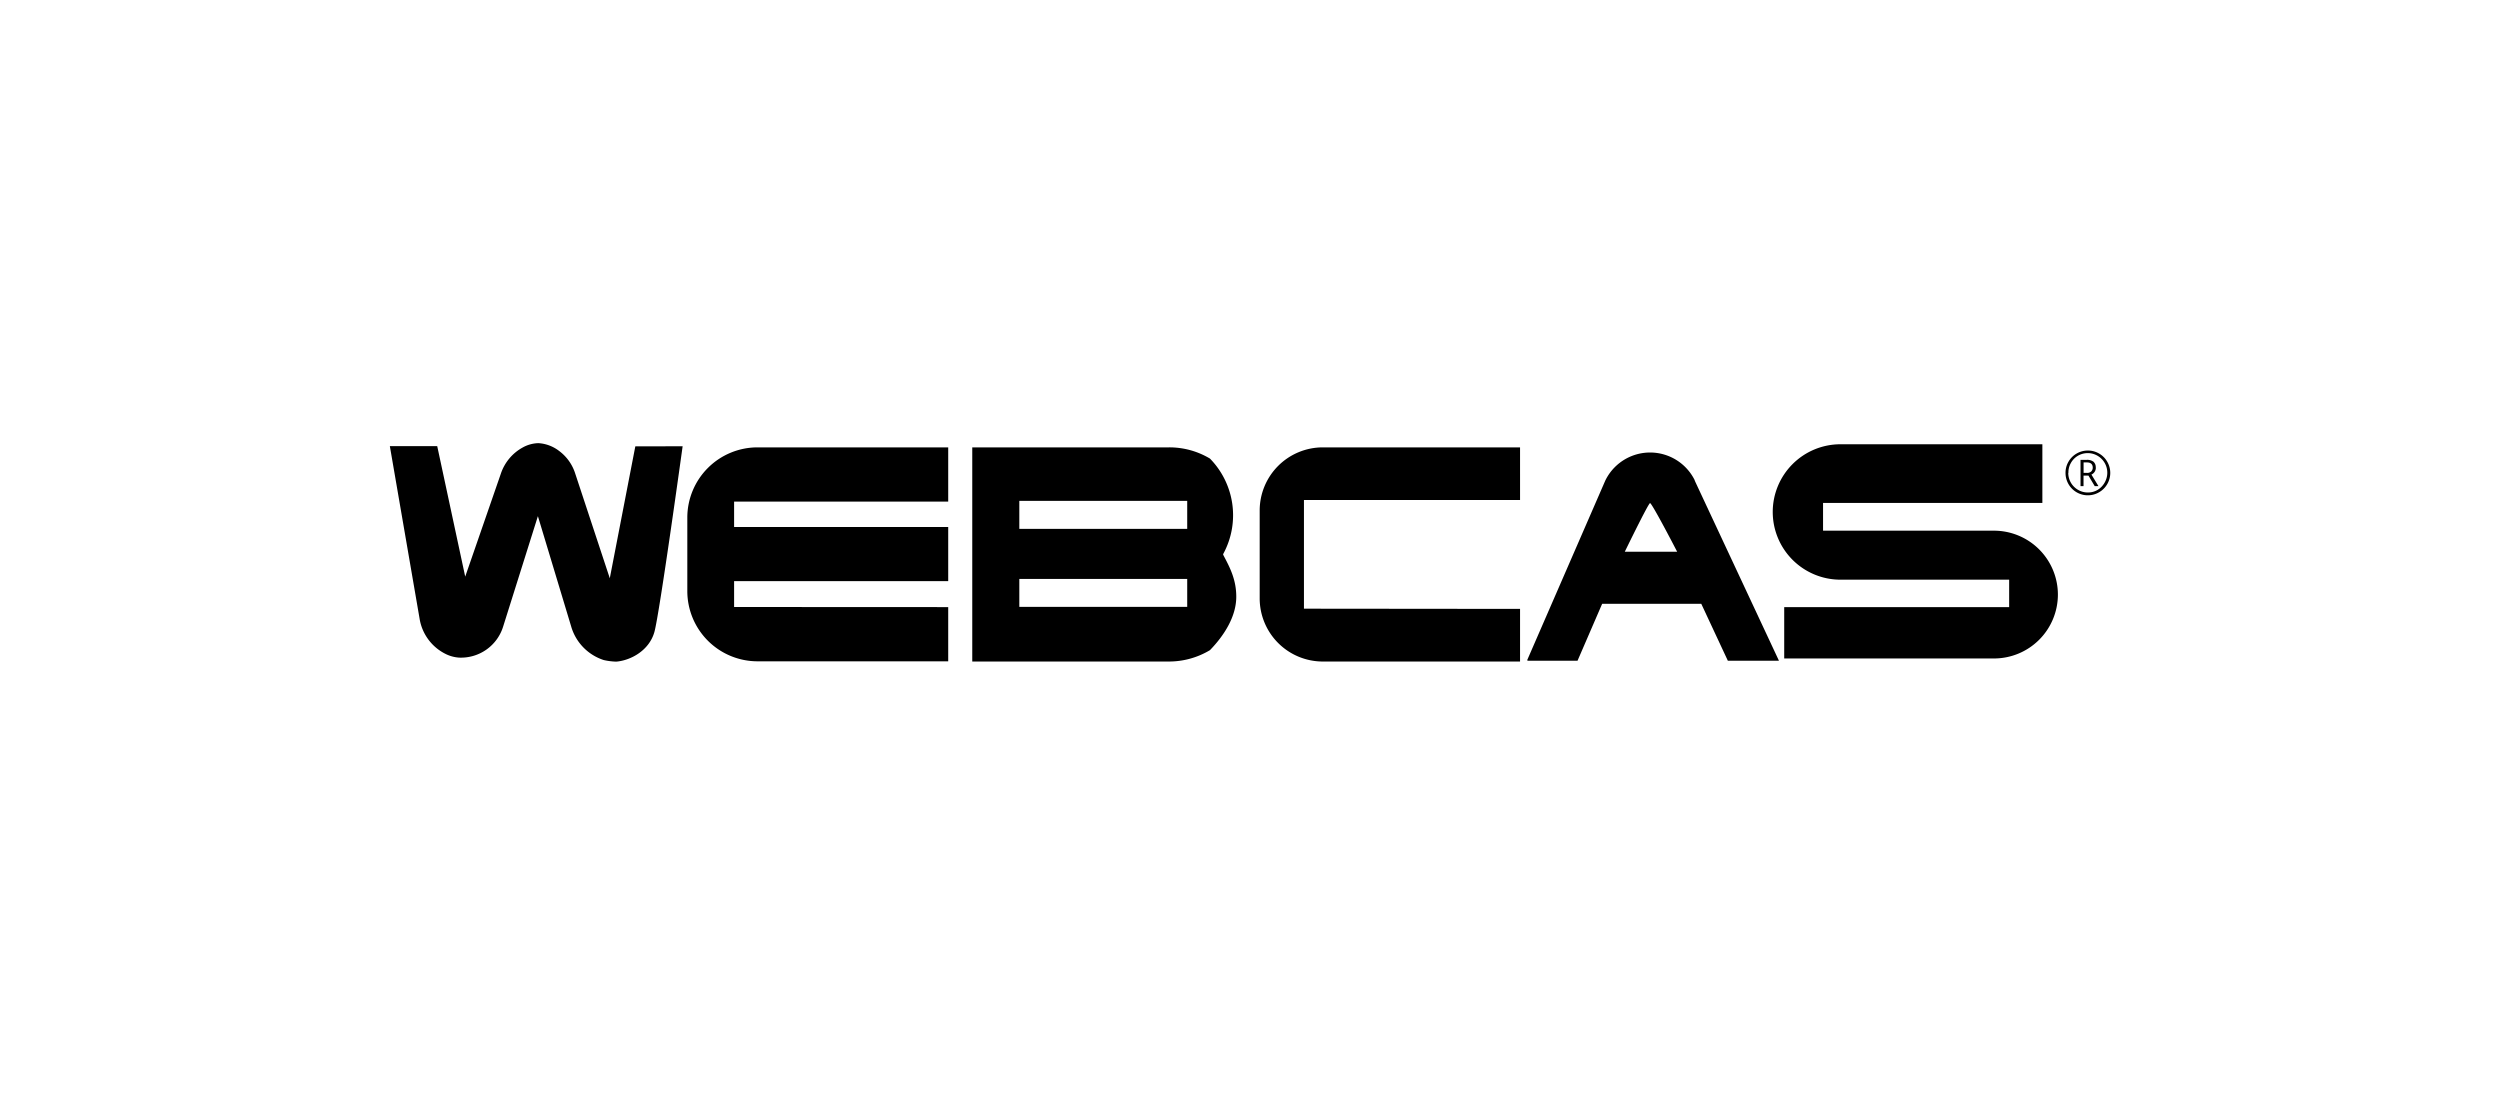 <svg id="12817a90-39ac-41e0-9860-f7615082c709" data-name="JS" xmlns="http://www.w3.org/2000/svg" viewBox="0 0 475 210"><title>integration-tile</title><path d="M120.71,84.81l-4.85,25.06L109.3,90a8.57,8.57,0,0,0-3.08-4.33,7.13,7.13,0,0,0-3.93-1.47h-.05a6.44,6.44,0,0,0-2.94.83,8.9,8.9,0,0,0-4.15,5l-6.76,19.53-5.32-24.8h-9l5.65,32.78a9.1,9.1,0,0,0,5.11,6.79,6.71,6.71,0,0,0,2.45.62h.07a8.38,8.38,0,0,0,8.24-5.88l6.61-21,6.32,20.95a9.48,9.48,0,0,0,6.19,6.39,12,12,0,0,0,2.39.3c2.79-.24,6.26-2.14,7.24-5.65s5.36-35.27,5.36-35.27Z"/><path d="M139.48,115.33v-4.91h40.68V100.13H139.48V95.3h40.68V85H143.94A13.35,13.35,0,0,0,130.59,98.3v14a13.35,13.35,0,0,0,13.34,13.35h36.23v-10.3Z"/><path d="M232.49,105.58l-.11-.27.14-.26a15.38,15.38,0,0,0-2.63-17.92A15,15,0,0,0,222.13,85h-37.4v40.69h37.4a15.13,15.13,0,0,0,7.76-2.16c2.72-2.8,5-6.41,5-10.14C234.9,110.28,233.79,108,232.49,105.58Zm-6.92,9.72h-31.9V110h31.9Zm0-14.81h-31.9V95.17h31.9Z"/><path d="M247.75,115.65V95h41.06V85H251.34a12,12,0,0,0-12,12v16.69a12,12,0,0,0,12,12h37.47v-10Z"/><path d="M328.29,125.54H338L322,91.32v-.07a9.46,9.46,0,0,0-17,.07l-14.85,34.14.18.08h9.4l4.68-10.82h18.83Zm-19.58-20.71s4.49-9.24,4.8-9.24h0c.37,0,5.15,9.24,5.15,9.24Z"/><path d="M346.38,100.79V95.56h41.67V84.41H349.69a12.87,12.87,0,0,0-12.87,12.86h0a12.87,12.87,0,0,0,12.87,12.87h32.05v5.22H339v9.75h39.81A12.15,12.15,0,0,0,391,113h0a12.15,12.15,0,0,0-12.14-12.17H346.38Z"/><path d="M392.45,89.85a4.13,4.13,0,0,1,.56-2.12,4.22,4.22,0,0,1,1.55-1.56,4.3,4.3,0,0,1,2.13-.57,4.2,4.2,0,0,1,2.13.57,4.12,4.12,0,0,1,1.55,1.55,4.21,4.21,0,0,1,.58,2.13,4.25,4.25,0,0,1-2.09,3.66,4.24,4.24,0,0,1-6.41-3.66Zm.52,0a3.72,3.72,0,0,0,1.86,3.22,3.58,3.58,0,0,0,1.86.5,3.52,3.52,0,0,0,1.87-.5,3.77,3.77,0,0,0,1.33-1.39,3.73,3.73,0,0,0-3.23-5.59,3.75,3.75,0,0,0-1.85.5A3.65,3.65,0,0,0,393.45,88,3.58,3.58,0,0,0,393,89.85Zm5.24-1a1.44,1.44,0,0,1-.22.78,1.47,1.47,0,0,1-.62.54l1.34,2.2H398l-1.19-2h-.94v2h-.57v-5h1.19a2,2,0,0,1,1.26.35,1.34,1.34,0,0,1,.44,1.07Zm-2.33,1h.64a1.11,1.11,0,0,0,.8-.26,1,1,0,0,0,.3-.73c0-.65-.37-1-1.11-1h-.63Z"/></svg>